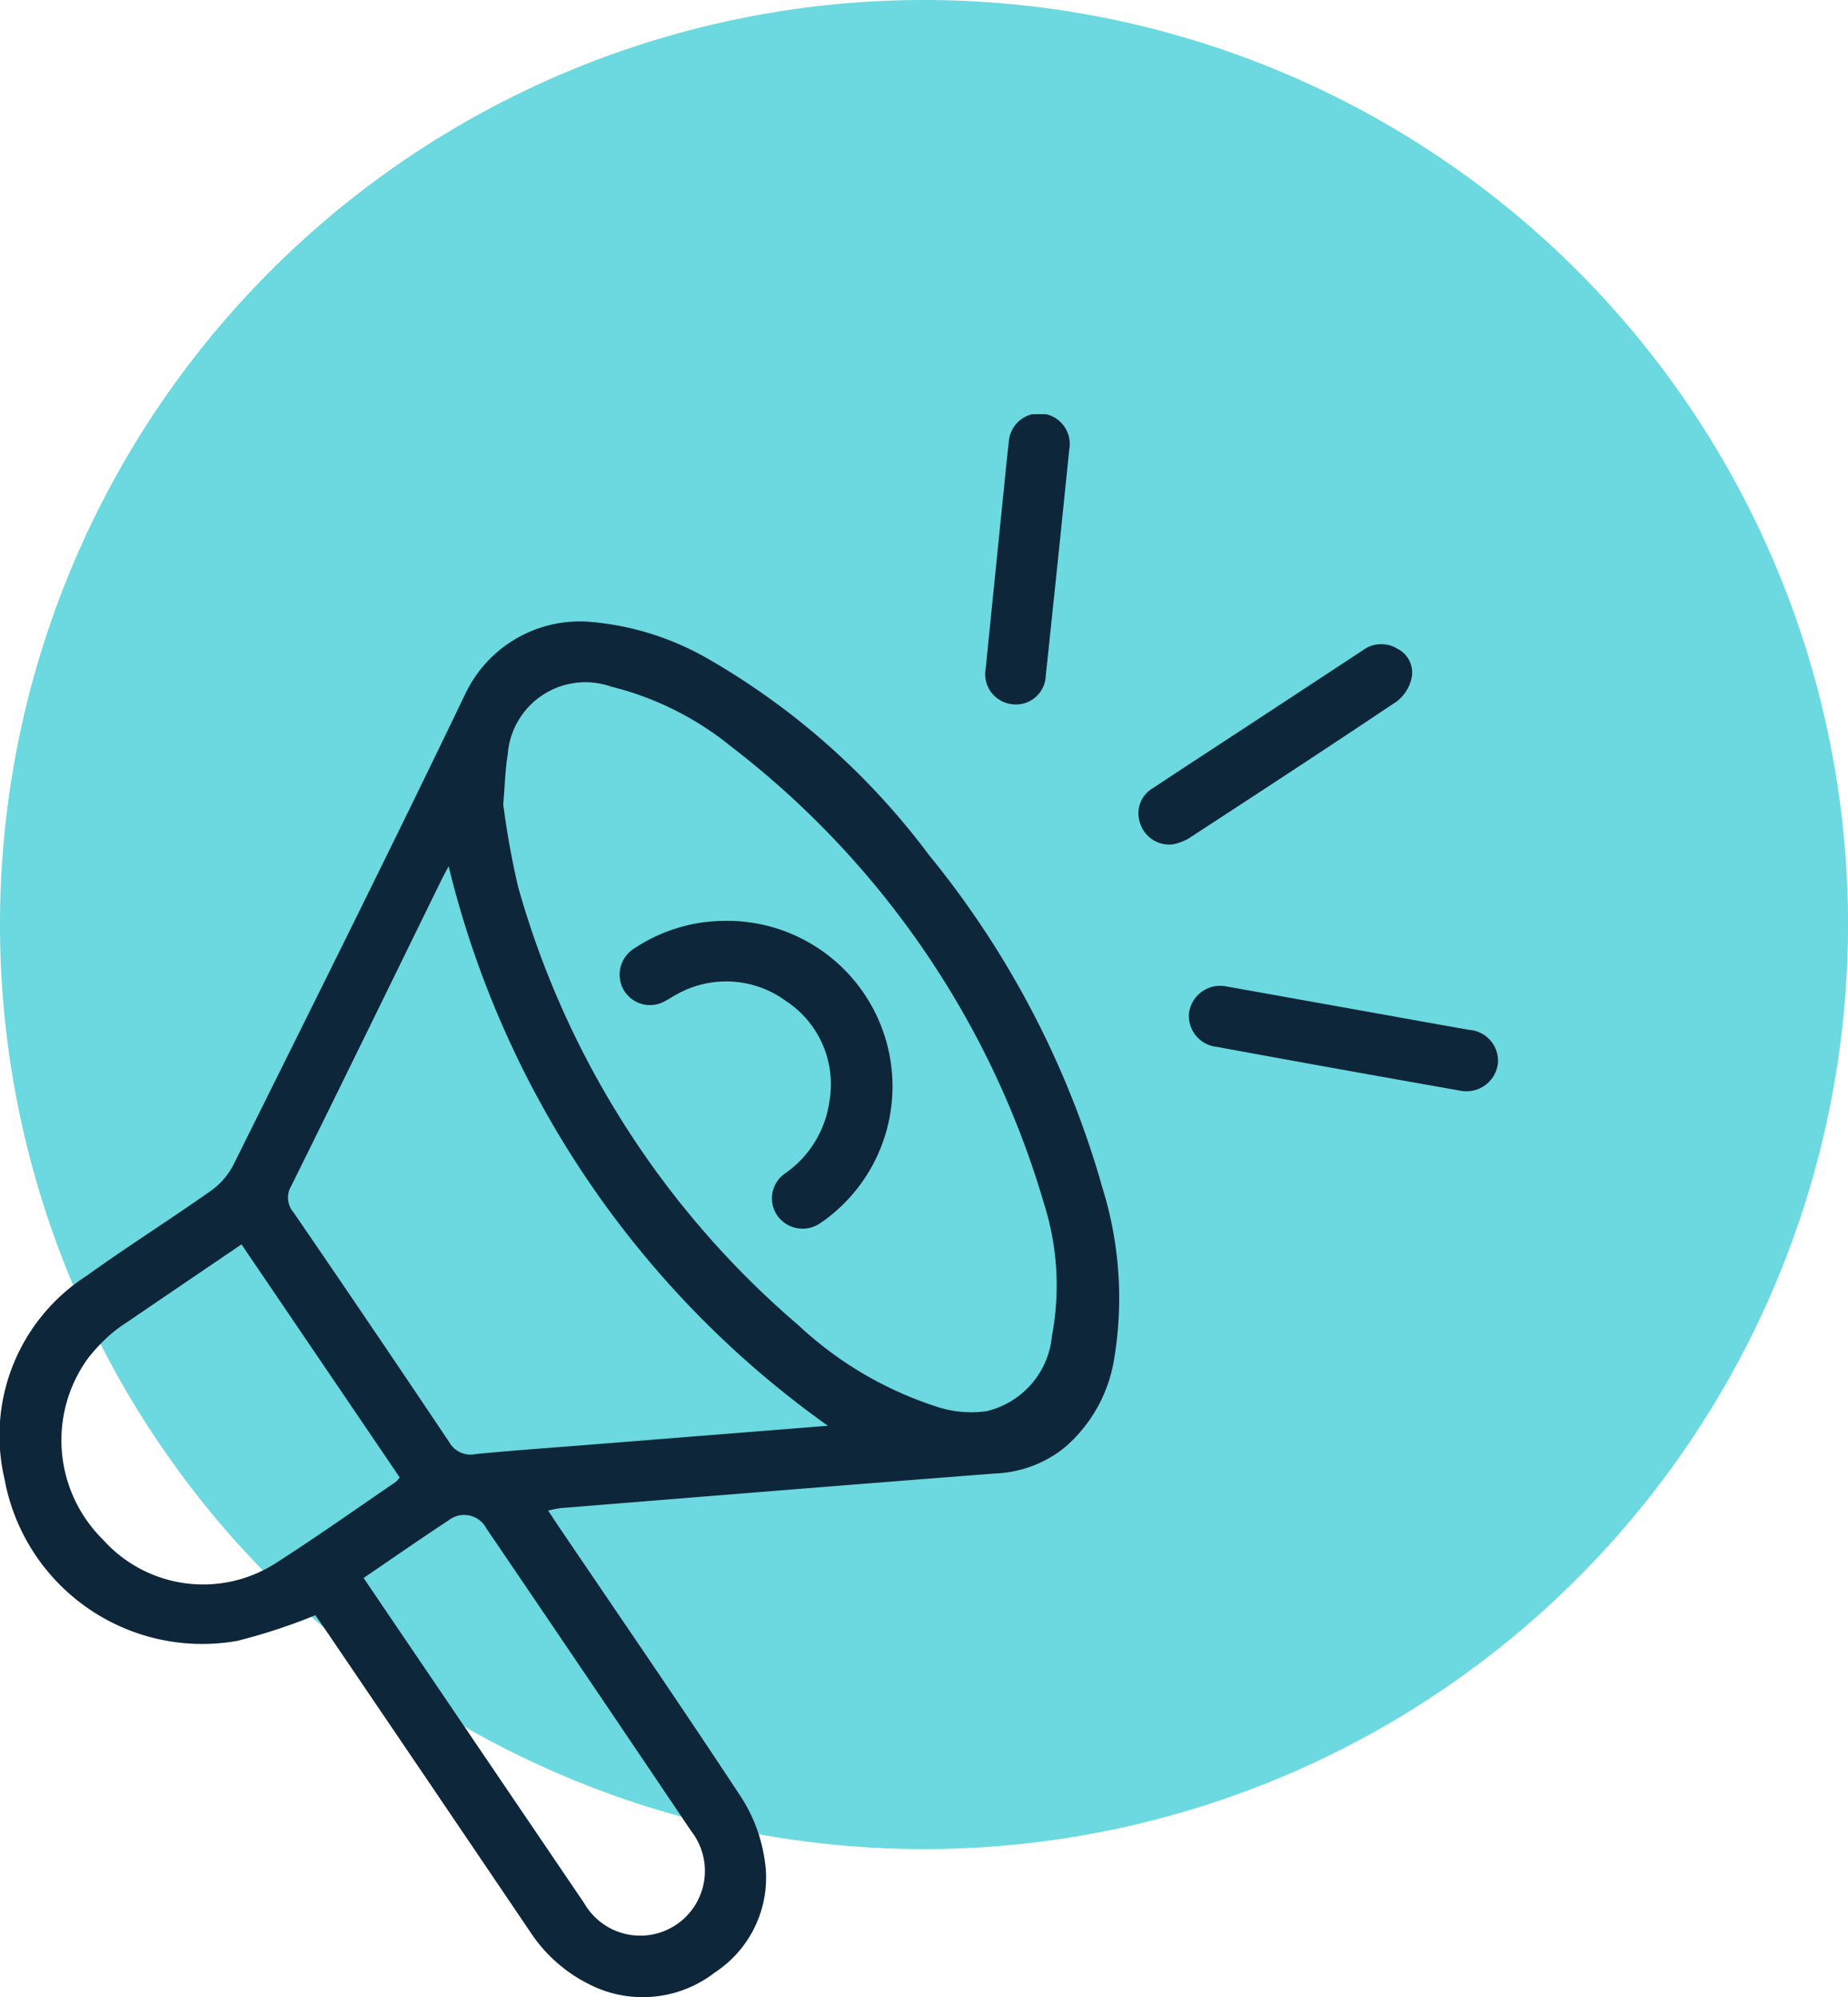 <svg xmlns="http://www.w3.org/2000/svg" xmlns:xlink="http://www.w3.org/1999/xlink" width="78.715" height="85.024" viewBox="0 0 78.715 85.024">
  <defs>
    <clipPath id="clip-path">
      <rect id="Rectangle_1546" data-name="Rectangle 1546" width="63.812" height="67.391" fill="#0e263a"/>
    </clipPath>
  </defs>
  <g id="Group_2720" data-name="Group 2720" transform="translate(-884.363 -4273.694)">
    <g id="Group_2717" data-name="Group 2717">
      <g id="Group_2715" data-name="Group 2715" transform="translate(-57.439 106)">
        <g id="Group_794" data-name="Group 794" transform="translate(-18.86 1987.394)">
          <g id="Group_763" data-name="Group 763" transform="translate(960.663 2180.3)">
            <g id="Group_614" data-name="Group 614" transform="translate(0 0)" opacity="0.673">
              <g id="Group_461" data-name="Group 461">
                <g id="Group_396" data-name="Group 396" transform="translate(0 0)">
                  <path id="Path_57335" data-name="Path 57335" d="M317.189,39.358A39.358,39.358,0,1,1,277.832,0a39.358,39.358,0,0,1,39.358,39.358" transform="translate(-238.474 0)" fill="#24c7cf"/>
                </g>
              </g>
            </g>
          </g>
        </g>
      </g>
    </g>
    <g id="Group_2719" data-name="Group 2719" transform="translate(884.363 4291.327)">
      <g id="Group_2718" data-name="Group 2718" clip-path="url(#clip-path)">
        <path id="Path_58360" data-name="Path 58360" d="M23.346,87.883c.166.252.293.448.423.64,2.59,3.824,5.209,7.629,7.748,11.486a6.686,6.686,0,0,1,1.039,2.658,4.822,4.822,0,0,1-2.105,4.882,5.017,5.017,0,0,1-5.423.468,6.4,6.4,0,0,1-2.431-2.176q-4.345-6.42-8.7-12.831c-.172-.253-.349-.5-.463-.669A24.2,24.2,0,0,1,10.1,93.435a8.562,8.562,0,0,1-9.909-6.9A8.079,8.079,0,0,1,3.681,77.9c1.731-1.246,3.538-2.384,5.282-3.612a3.109,3.109,0,0,0,.97-1.1c3.317-6.67,6.649-13.333,9.877-20.047a5.4,5.4,0,0,1,5.407-3.08A12.062,12.062,0,0,1,30.2,51.652a31.011,31.011,0,0,1,9.36,8.316A39.329,39.329,0,0,1,46.973,74.2a15.767,15.767,0,0,1,.482,7.243,6.266,6.266,0,0,1-2.123,3.773,5.018,5.018,0,0,1-2.91,1.09c-6.184.476-12.366.979-18.548,1.476a5.212,5.212,0,0,0-.528.106m-1.91-30.064a35.113,35.113,0,0,0,.633,3.513A38.147,38.147,0,0,0,34.012,80a15.627,15.627,0,0,0,5.8,3.435A4.72,4.72,0,0,0,42,83.66a3.634,3.634,0,0,0,2.809-3.219,11.5,11.5,0,0,0-.338-5.614,37.958,37.958,0,0,0-13.34-19.474,13.07,13.07,0,0,0-5.1-2.542,3.317,3.317,0,0,0-4.406,2.91c-.105.6-.114,1.224-.19,2.1M35.265,84.278A41.156,41.156,0,0,1,19.11,60.459c-.1.189-.2.359-.284.535-2.138,4.361-4.266,8.727-6.423,13.078a.957.957,0,0,0,.1,1.122q3.339,4.871,6.629,9.775a1.043,1.043,0,0,0,1.134.512c1.532-.15,3.069-.256,4.6-.378l10.4-.826M10.288,76.554c-1.667,1.132-3.285,2.229-4.9,3.33a5.84,5.84,0,0,0-.737.554,7.584,7.584,0,0,0-.9.962,5.941,5.941,0,0,0,.639,7.727,5.722,5.722,0,0,0,7.388.977c1.72-1.1,3.39-2.286,5.08-3.437a1.008,1.008,0,0,0,.166-.193l-6.738-9.92m5.2,14.2,1.4,2.064q4,5.894,8,11.787a2.754,2.754,0,1,0,4.561-3.065Q25.1,95.088,20.721,88.653a1.07,1.07,0,0,0-1.606-.356c-1.193.785-2.365,1.6-3.623,2.456" transform="translate(0 -41.215)" fill="#0e263a"/>
        <path id="Path_58361" data-name="Path 58361" d="M276.367,63.992a1.3,1.3,0,0,1-1.394-.908,1.238,1.238,0,0,1,.555-1.489c1.317-.874,2.641-1.736,3.963-2.6q2.477-1.626,4.954-3.252a1.311,1.311,0,0,1,1.487-.08,1.133,1.133,0,0,1,.6,1.28,1.731,1.731,0,0,1-.607.952c-2.954,1.98-5.931,3.924-8.911,5.865a2.451,2.451,0,0,1-.651.235" transform="translate(-226.413 -45.681)" fill="#0e263a"/>
        <path id="Path_58362" data-name="Path 58362" d="M288.6,138l5.469.978c1.644.294,3.287.593,4.931.881a1.325,1.325,0,0,1,1.235,1.436,1.352,1.352,0,0,1-1.639,1.148q-5.161-.908-10.315-1.855a1.326,1.326,0,0,1-1.2-1.473A1.341,1.341,0,0,1,288.6,138" transform="translate(-236.432 -113.653)" fill="#0e263a"/>
        <path id="Path_58363" data-name="Path 58363" d="M237.966,10.915c.257-2.539.52-5.138.784-7.737.067-.655.128-1.311.207-1.965a1.3,1.3,0,1,1,2.577.291q-.489,4.815-1,9.629a1.269,1.269,0,0,1-1.435,1.212,1.287,1.287,0,0,1-1.137-1.431" transform="translate(-195.99 0)" fill="#0e263a"/>
        <path id="Path_58364" data-name="Path 58364" d="M154.144,122.261a7.049,7.049,0,0,1,4.5,12.522,5.046,5.046,0,0,1-.423.315,1.321,1.321,0,0,1-1.869-.279,1.288,1.288,0,0,1,.328-1.808,4.481,4.481,0,0,0,1.882-3.054,4.24,4.24,0,0,0-1.864-4.292,4.3,4.3,0,0,0-4.619-.283c-.177.087-.338.206-.514.295a1.294,1.294,0,0,1-1.772-.488,1.311,1.311,0,0,1,.437-1.738,7.023,7.023,0,0,1,3.911-1.189" transform="translate(-123.235 -100.695)" fill="#0e263a"/>
      </g>
    </g>
  </g>
</svg>
